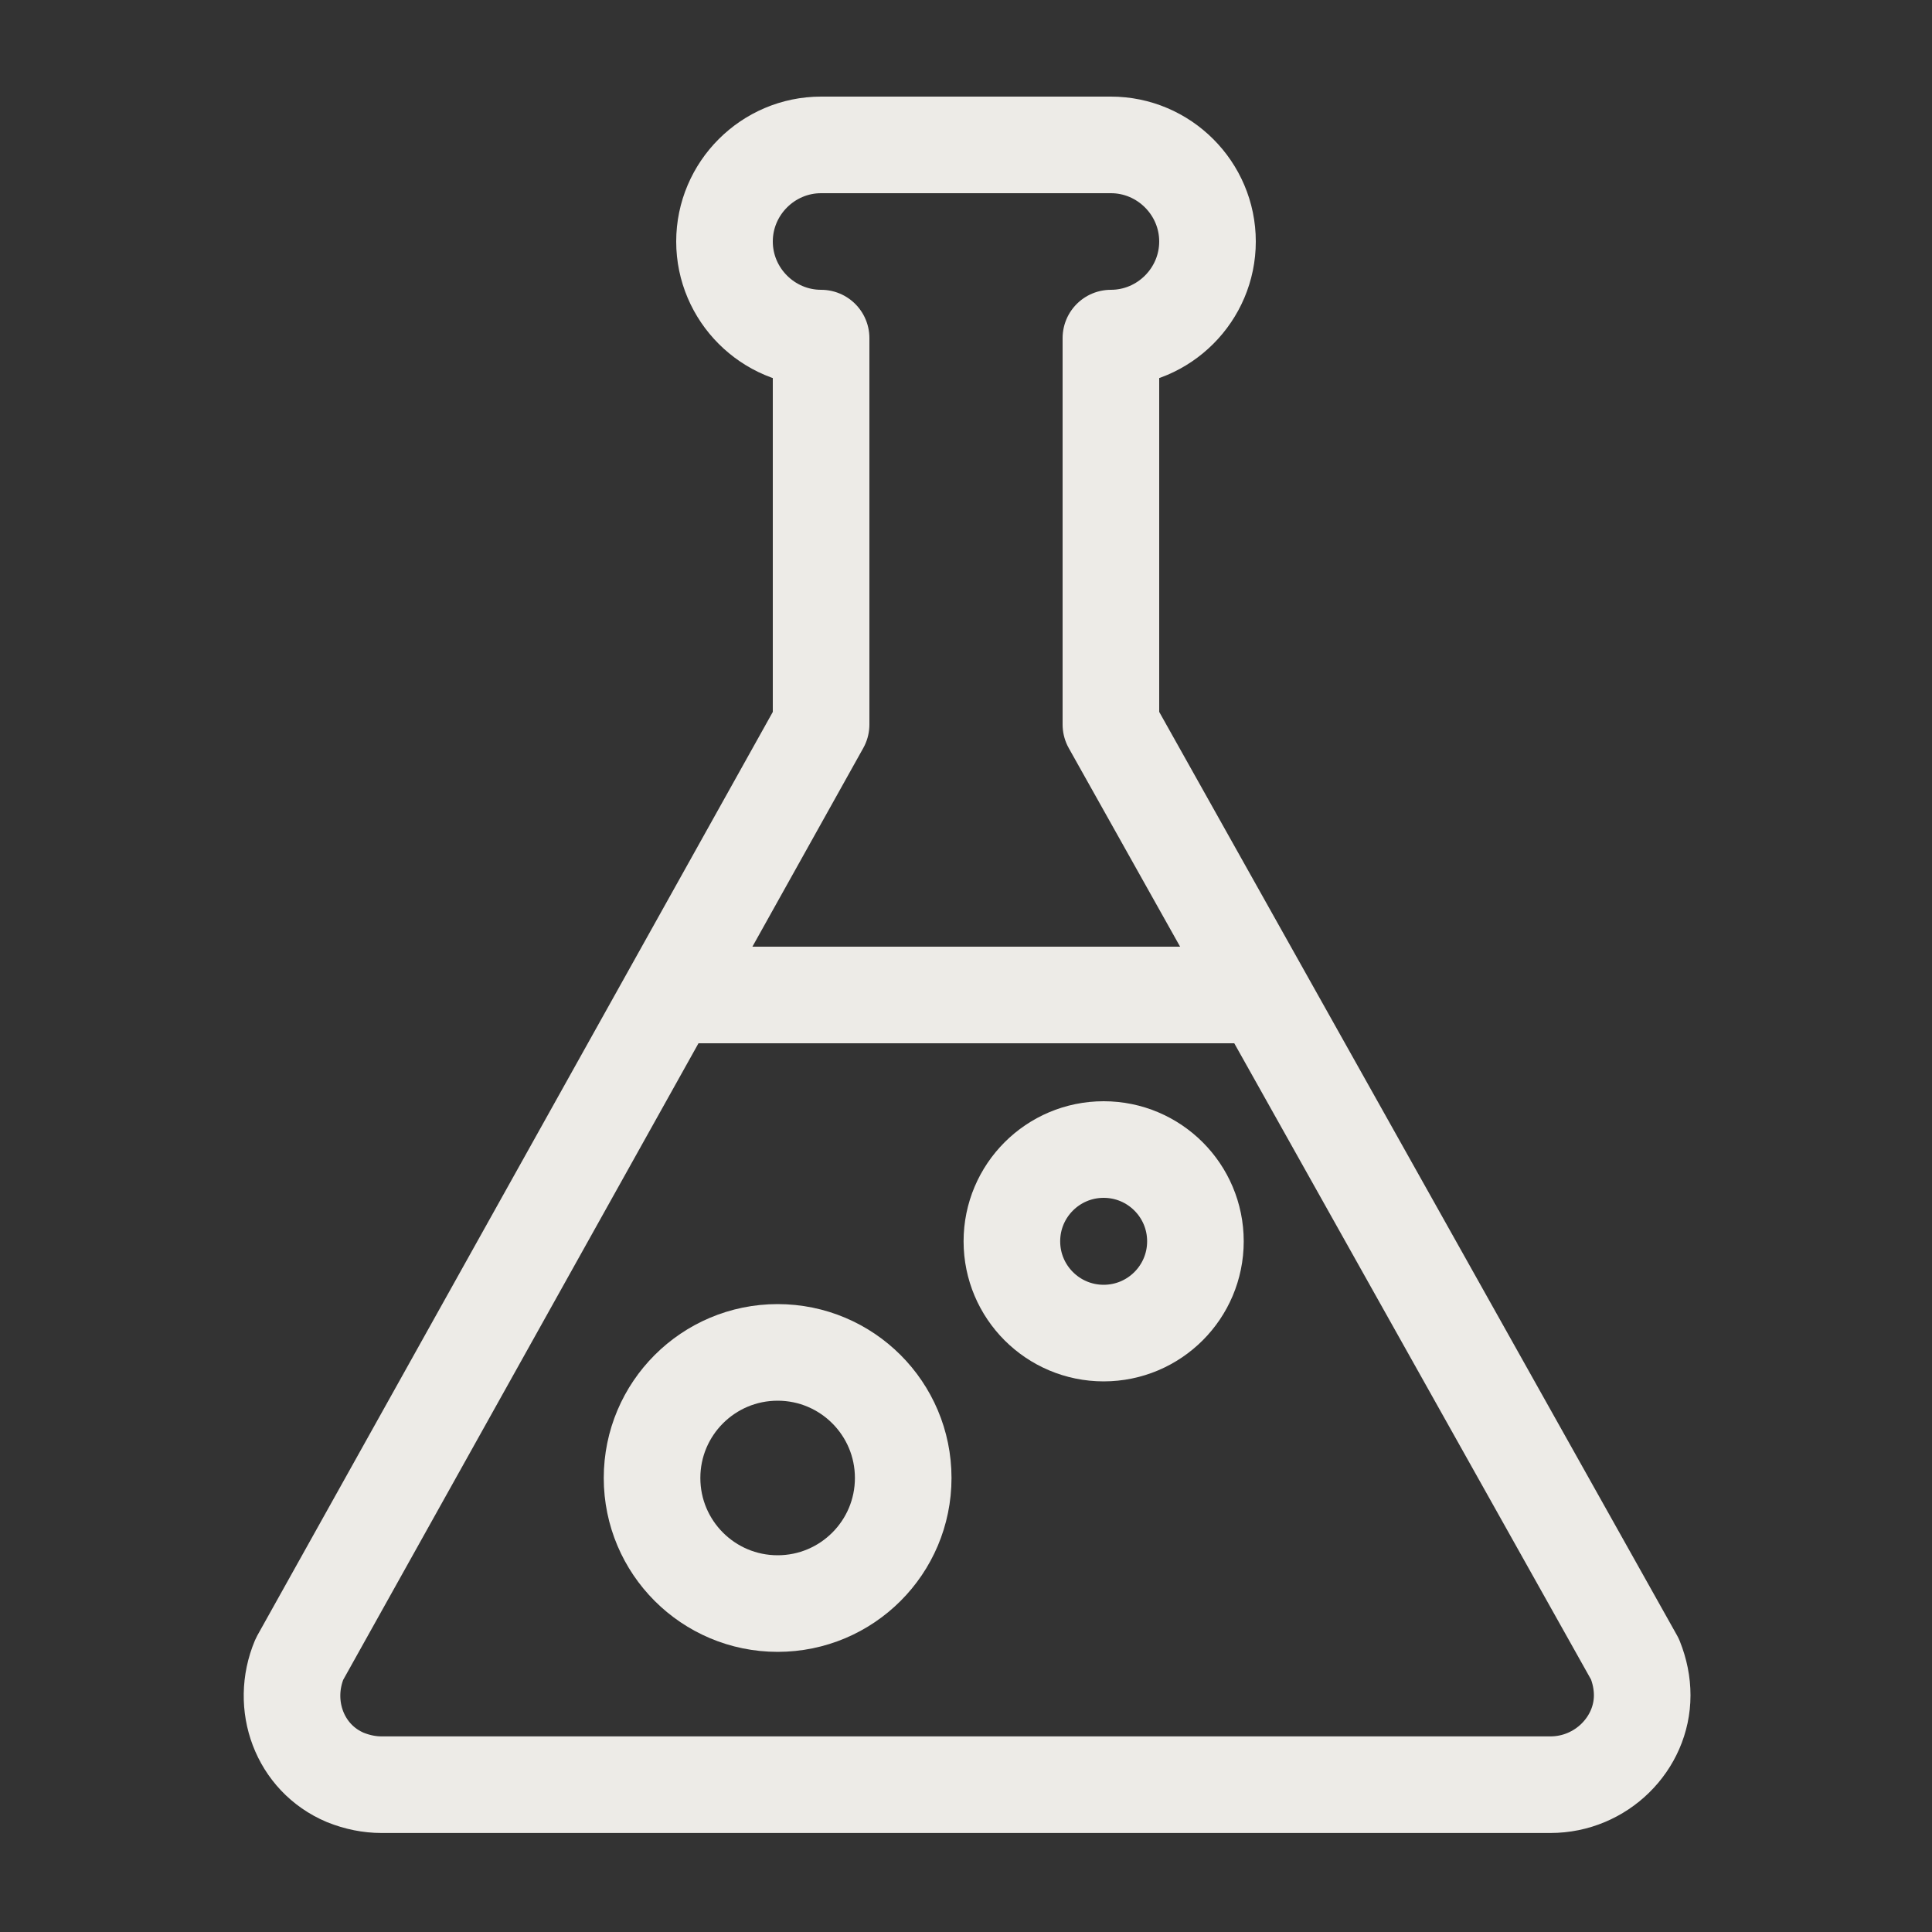 <?xml version="1.0" encoding="iso-8859-1"?>
<!-- Generator: Adobe Illustrator 27.3.1, SVG Export Plug-In . SVG Version: 6.00 Build 0)  -->
<svg version="1.1" id="Layer_1" xmlns="http://www.w3.org/2000/svg" xmlns:xlink="http://www.w3.org/1999/xlink" x="0px" y="0px"
	 viewBox="0 0 80 80" style="enable-background:new 0 0 80 80;" xml:space="preserve">
<rect x="0" y="0" width="80" height="80" fill="#333333" stroke="none"/>
<g id="Icons_NEW">
	<g>
		<path style="fill:none;stroke:#EDEBE7;stroke-width:4;stroke-linecap:round;stroke-linejoin:round;" d="M67.7,68.7L46,30V14
			c2.2,0,4-1.8,4-4s-1.8-4-4-4H34c-2.2,0-4,1.8-4,4s1.8,4,4,4v16L12.4,68.7c-0.8,1.9,0,4.1,1.9,4.9c0.5,0.2,1,0.3,1.5,0.3h48.4
			c2.1,0,3.8-1.7,3.8-3.7C68,69.7,67.9,69.2,67.7,68.7z"/>
		
			<line style="fill:none;stroke:#EDEBE7;stroke-width:4;stroke-linecap:round;stroke-linejoin:round;" x1="27.8" y1="41.2" x2="52.2" y2="41.2"/>
		
			<circle style="fill:none;stroke:#EDEBE7;stroke-width:4;stroke-linecap:round;stroke-linejoin:round;" cx="32.2" cy="61.2" r="5.2"/>
		
			<circle style="fill:none;stroke:#EDEBE7;stroke-width:4;stroke-linecap:round;stroke-linejoin:round;" cx="45.7" cy="51.4" r="3.8"/>
	</g>
</g>
</svg>
